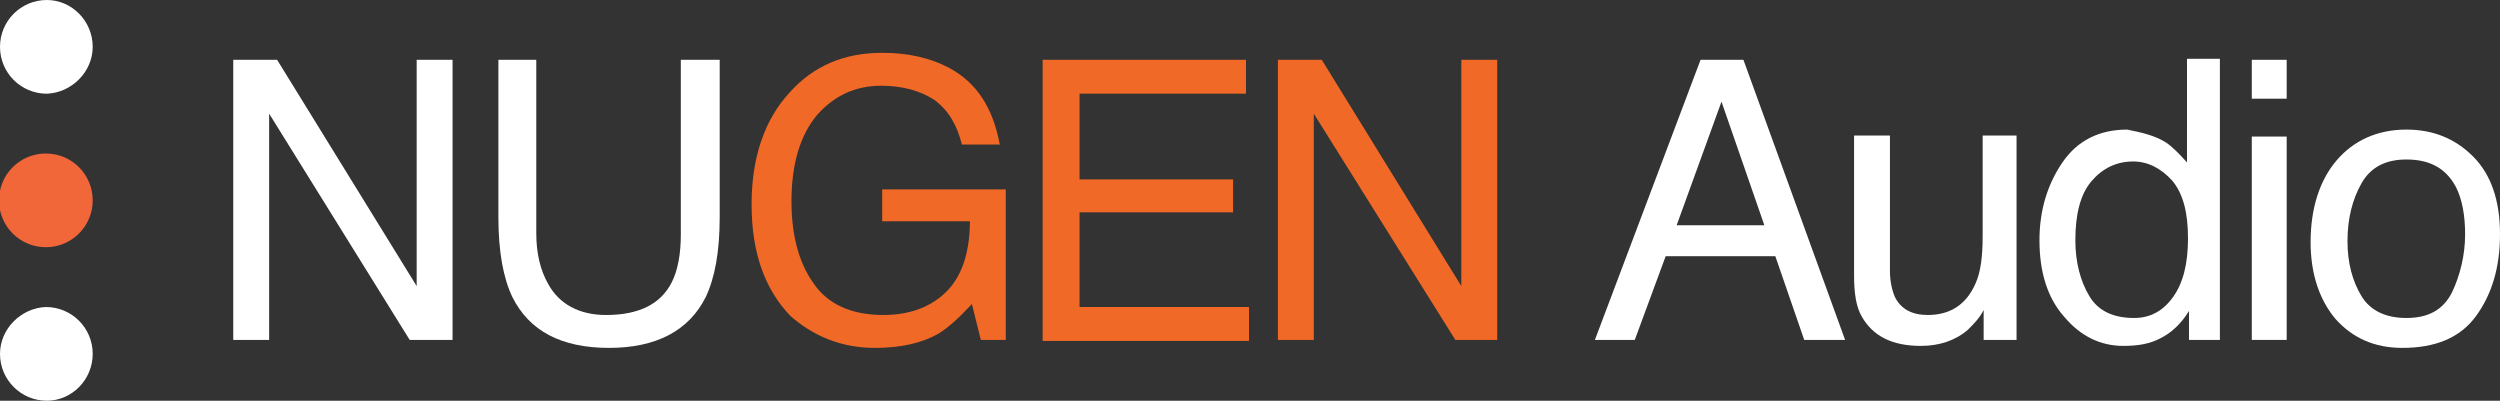 <svg xmlns="http://www.w3.org/2000/svg" xmlns:xlink="http://www.w3.org/1999/xlink" id="Layer_1" x="0px" y="0px" viewBox="0 0 250.8 40.2" style="enable-background:new 0 0 250.8 40.2;" xml:space="preserve"><rect x="0" y="0" width="250.8" height="40.2" fill="#333333" stroke="none"/> <style type="text/css"> .st0{fill:#FFFFFF;} .st1{fill:#F16927;} .st2{fill:#F26739;} </style> <g> <g> <path class="st0" d="M23.3,6h4.5l14,22.7V6h3.6v28.1h-4.3L27,11.4v22.7h-3.6V6z"></path> <path class="st0" d="M53.8,6v17.4c0,2,0.4,3.7,1.2,5.1c1.1,2,3.1,3.1,5.8,3.1c3.3,0,5.5-1.1,6.6-3.3c0.6-1.2,0.9-2.8,0.9-4.8V6 h3.9v15.8c0,3.5-0.5,6.1-1.4,8c-1.7,3.4-5,5.1-9.7,5.1c-4.8,0-8-1.7-9.7-5.1c-0.9-1.9-1.4-4.5-1.4-8V6H53.8z"></path> <path class="st1" d="M95.2,6.8c2.8,1.5,4.4,4,5.1,7.7h-3.8C96,12.5,95.1,11,93.7,10c-1.4-0.9-3.2-1.4-5.3-1.4 c-2.6,0-4.7,1-6.4,2.9c-1.7,2-2.6,4.9-2.6,8.7c0,3.3,0.7,6.1,2.2,8.2c1.4,2.1,3.8,3.2,7,3.2c2.5,0,4.6-0.7,6.2-2.2 c1.6-1.5,2.5-3.9,2.5-7.2h-8.8v-3.2h12.4v15.1h-2.5l-0.9-3.6c-1.3,1.4-2.4,2.4-3.4,3c-1.6,0.9-3.7,1.4-6.3,1.4 c-3.3,0-6.1-1.1-8.5-3.2c-2.6-2.7-3.9-6.4-3.9-11.2c0-4.7,1.3-8.5,3.8-11.2c2.4-2.7,5.5-4,9.3-4C91.1,5.3,93.3,5.8,95.2,6.8z"></path> <path class="st1" d="M104.6,6H125v3.4h-16.7V18h15.4v3.3h-15.4v9.5h17v3.4h-20.7V6z"></path> <path class="st1" d="M128.1,6h4.5l14,22.7V6h3.6v28.1H146l-14.2-22.7v22.7h-3.6V6z"></path> <path class="st0" d="M170.6,6h4.3l10.2,28.1H181l-2.9-8.4h-11l-3.1,8.4H160L170.6,6z M177,22.6l-4.3-12.4l-4.5,12.4H177z"></path> <path class="st0" d="M189.6,13.6v13.6c0,1,0.2,1.9,0.5,2.6c0.6,1.2,1.7,1.8,3.3,1.8c2.3,0,3.9-1.1,4.8-3.2 c0.5-1.1,0.7-2.7,0.7-4.7V13.6h3.4v20.5h-3.3l0-3c-0.4,0.8-1,1.4-1.6,2c-1.3,1.1-2.9,1.6-4.7,1.6c-2.9,0-4.8-1-5.9-2.9 c-0.6-1-0.8-2.4-0.8-4.2V13.6H189.6z"></path> <path class="st0" d="M217.3,14.3c0.6,0.4,1.3,1.1,2.1,2V5.9h3.3v28.2h-3.1v-2.9c-0.8,1.3-1.8,2.2-2.8,2.7 c-1.1,0.6-2.3,0.8-3.8,0.8c-2.3,0-4.3-1-5.9-2.9c-1.7-1.9-2.5-4.5-2.5-7.7c0-3,0.8-5.6,2.3-7.8c1.5-2.2,3.7-3.3,6.5-3.3 C214.9,13.3,216.2,13.6,217.3,14.3z M209.6,29.7c0.9,1.5,2.4,2.2,4.5,2.2c1.6,0,2.9-0.7,3.9-2.1c1-1.4,1.5-3.3,1.5-5.9 c0-2.6-0.5-4.5-1.6-5.8c-1.1-1.2-2.4-1.9-3.9-1.9c-1.7,0-3.1,0.7-4.2,2c-1.1,1.3-1.6,3.3-1.6,5.9 C208.2,26.3,208.7,28.2,209.6,29.7z"></path> <path class="st0" d="M225.9,6h3.5v3.9h-3.5V6z M225.9,13.7h3.5v20.4h-3.5V13.7z"></path> <path class="st0" d="M248.1,15.7c1.8,1.8,2.7,4.4,2.7,7.8c0,3.3-0.8,6-2.4,8.2c-1.6,2.2-4.1,3.2-7.4,3.2c-2.8,0-5-1-6.7-2.9 c-1.6-1.9-2.5-4.5-2.5-7.7c0-3.4,0.9-6.2,2.6-8.2c1.7-2,4.1-3.1,7-3.1C244.1,13,246.3,13.9,248.1,15.7z M246,29.3 c0.8-1.7,1.3-3.7,1.3-5.8c0-1.9-0.3-3.5-0.9-4.7c-1-1.9-2.6-2.8-5-2.8c-2.1,0-3.6,0.8-4.5,2.4c-0.9,1.6-1.4,3.5-1.4,5.8 c0,2.2,0.5,4,1.4,5.5c0.9,1.5,2.5,2.2,4.5,2.2C243.6,31.9,245.1,31.1,246,29.3z"></path> </g> <g> <path class="st0" d="M9.3,4.7C9.3,2.1,7.2,0,4.7,0C2.1,0,0,2.1,0,4.7c0,2.6,2.1,4.7,4.7,4.7C7.2,9.3,9.3,7.2,9.3,4.7z"></path> <path class="st0" d="M9.3,35.5c0-2.6-2.1-4.7-4.7-4.7C2.1,30.9,0,33,0,35.5c0,2.6,2.1,4.7,4.7,4.7C7.2,40.2,9.3,38.1,9.3,35.5z"></path> <path class="st2" d="M9.3,20.1c0-2.6-2.1-4.7-4.7-4.7c-2.6,0-4.7,2.1-4.7,4.7c0,2.6,2.1,4.7,4.7,4.7C7.2,24.8,9.3,22.7,9.3,20.1z"></path> </g> </g> </svg>